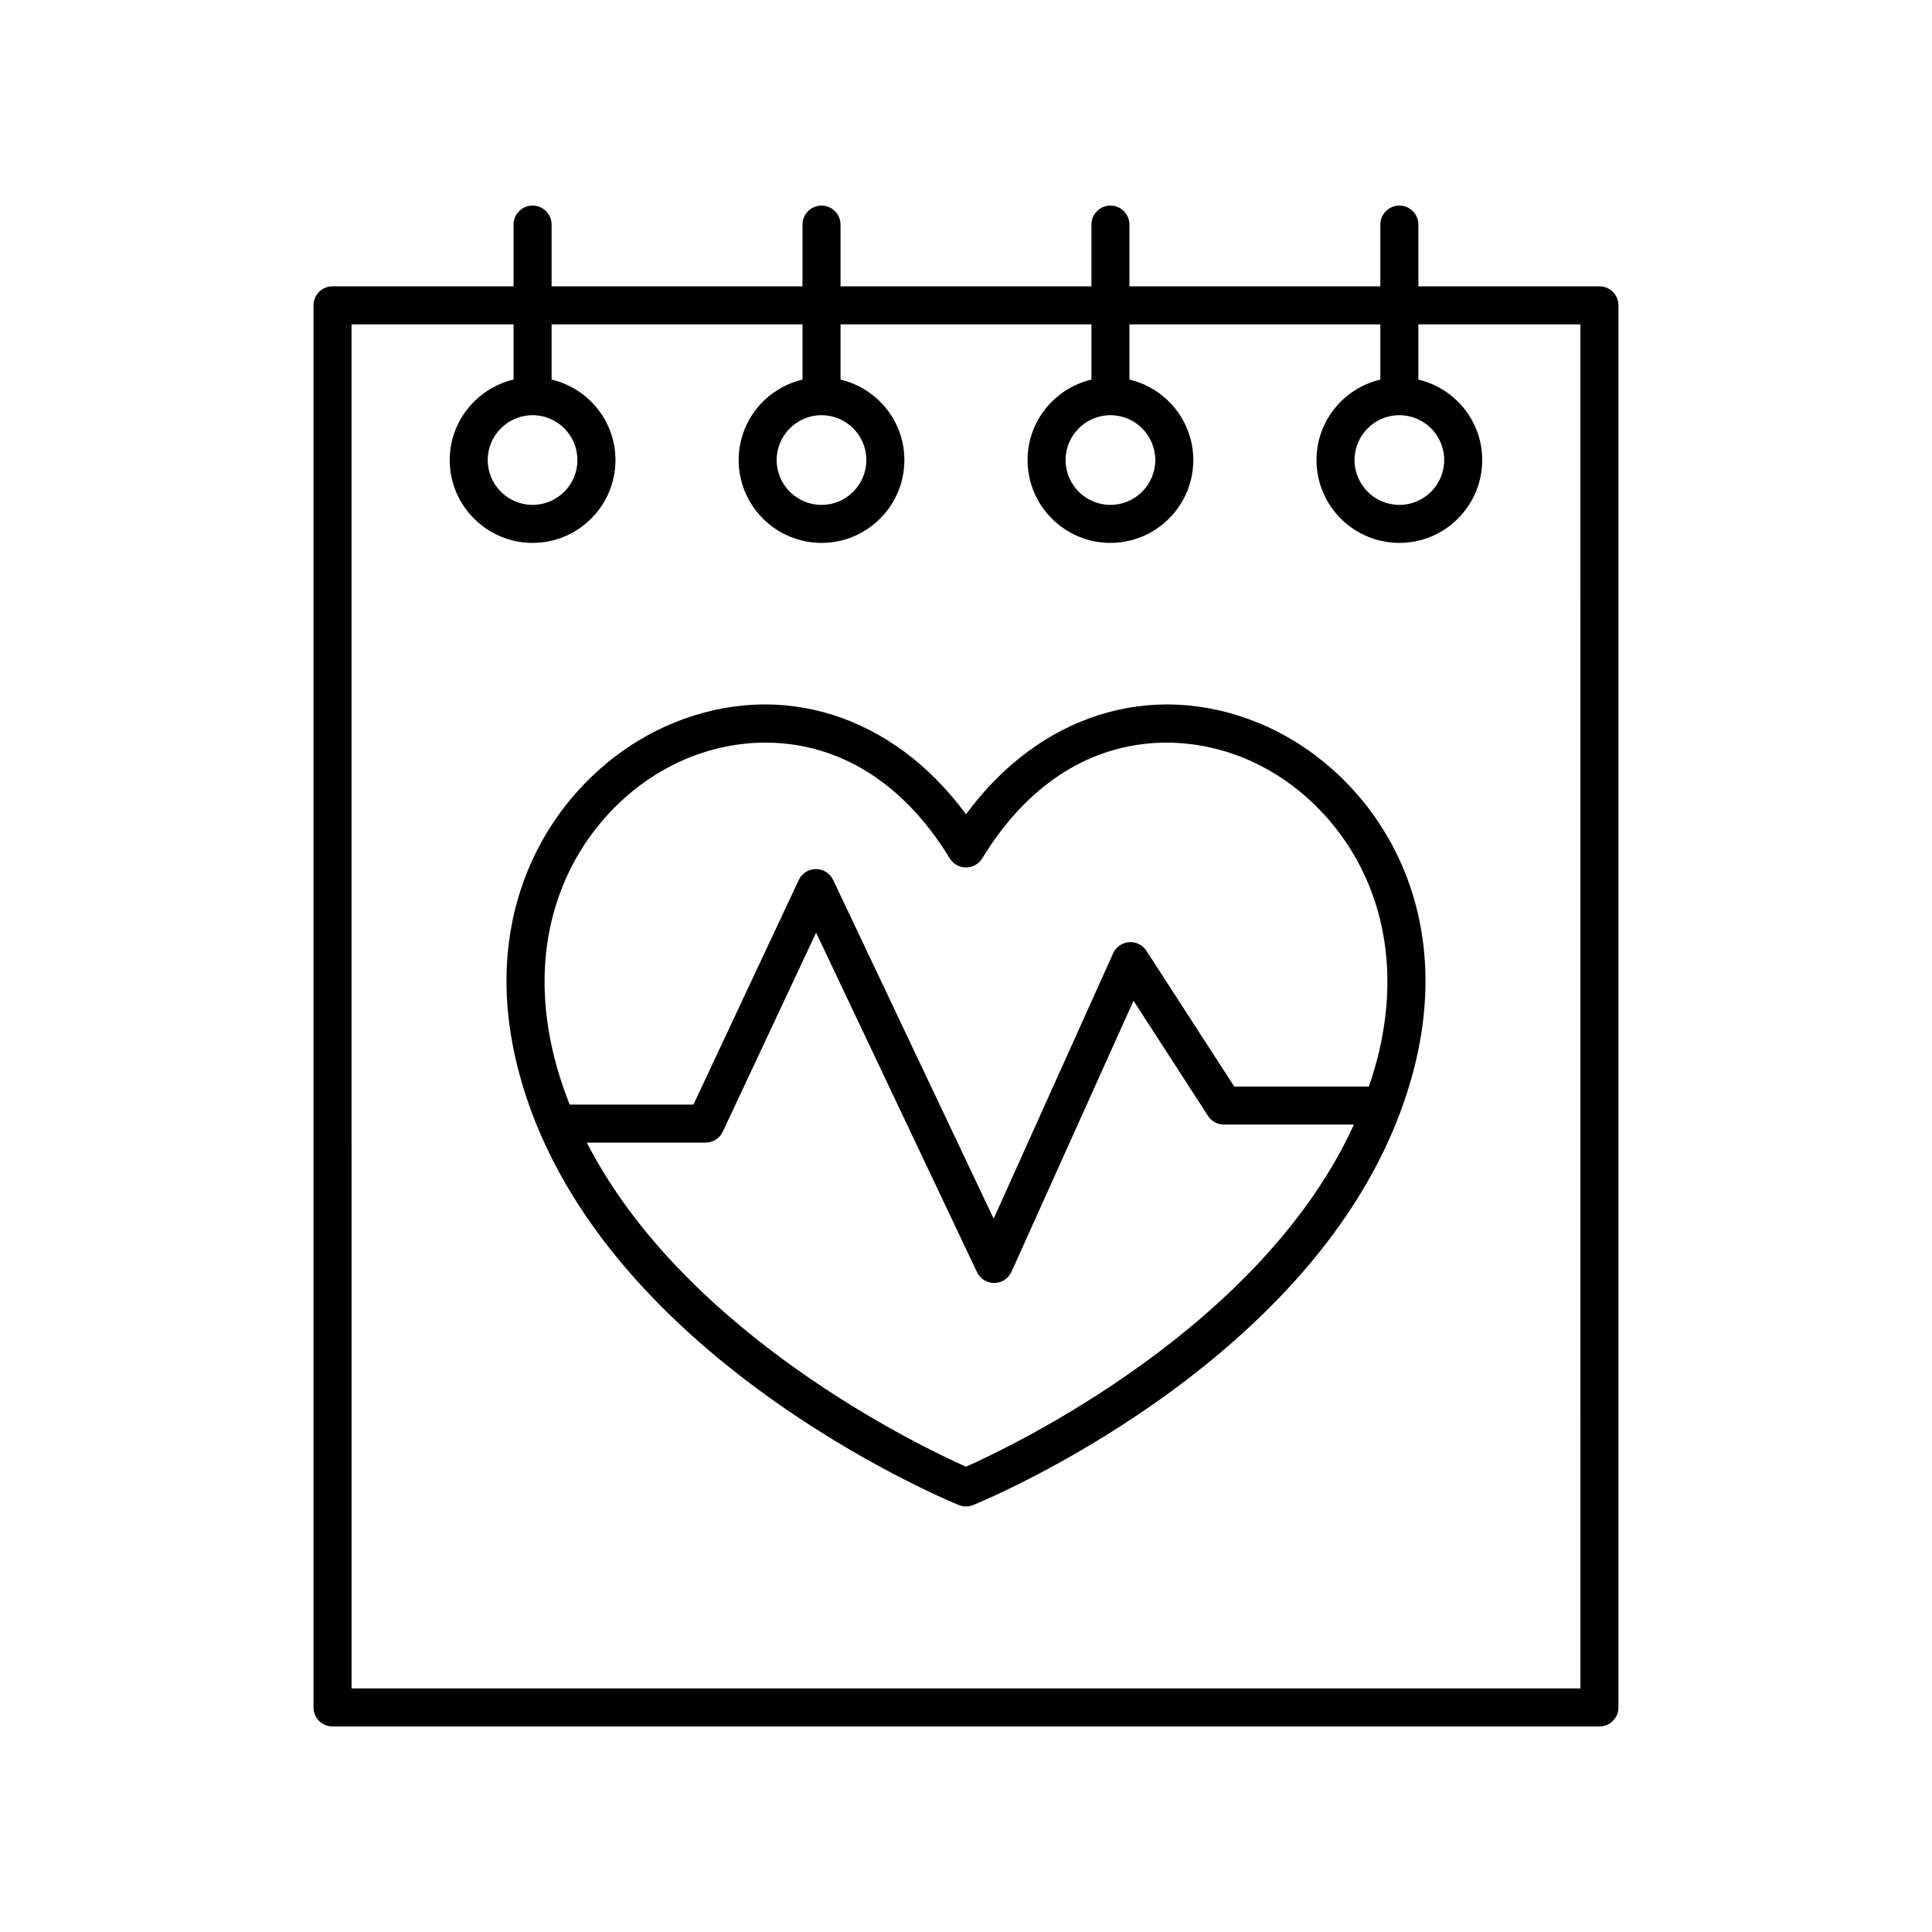 <?xml version="1.0" encoding="UTF-8"?>
<!-- Uploaded to: ICON Repo, www.svgrepo.com, Generator: ICON Repo Mixer Tools -->
<svg fill="#000000" width="800px" height="800px" version="1.1" viewBox="144 144 512 512" xmlns="http://www.w3.org/2000/svg">
 <g>
  <path d="m285.14 198.48c-2.785 0-5.039 2.254-5.039 5.039v16.363h-47.98c-2.785 0-5.039 2.254-5.039 5.039l0.004 371.57c0 2.785 2.254 5.039 5.039 5.039h335.74c2.785 0 5.039-2.254 5.039-5.039l-0.004-371.57c0-2.785-2.254-5.039-5.039-5.039h-47.977v-16.363c0-2.785-2.254-5.039-5.039-5.039-2.785 0-5.039 2.254-5.039 5.039v16.363h-66.492v-16.363c0-2.785-2.254-5.039-5.039-5.039s-5.039 2.254-5.039 5.039v16.363h-66.488v-16.363c0-2.785-2.254-5.039-5.039-5.039s-5.039 2.254-5.039 5.039v16.363h-66.492v-16.363c0-2.785-2.254-5.035-5.039-5.035zm71.535 31.477v14.637c-9.68 2.293-16.926 10.957-16.926 21.324 0 12.109 9.855 21.957 21.965 21.957s21.957-9.852 21.957-21.957c0-10.367-7.242-19.031-16.922-21.324v-14.637h66.488v14.637c-9.676 2.293-16.922 10.957-16.922 21.324 0 12.109 9.852 21.957 21.957 21.957 12.109 0 21.965-9.852 21.965-21.957 0-10.367-7.246-19.031-16.926-21.324v-14.637h66.496v14.637c-9.68 2.293-16.926 10.957-16.926 21.324 0 12.109 9.855 21.957 21.965 21.957 12.109 0 21.957-9.852 21.957-21.957 0-10.367-7.242-19.031-16.922-21.324v-14.637h42.941l0.004 361.49h-325.66l-0.004-361.49h42.941v14.637c-9.676 2.293-16.922 10.957-16.922 21.324 0 12.109 9.852 21.957 21.957 21.957 12.109 0 21.965-9.852 21.965-21.957 0-10.367-7.246-19.031-16.926-21.324v-14.637zm5.035 24.074c6.555 0 11.883 5.332 11.883 11.887 0 6.555-5.328 11.883-11.883 11.883-6.555 0-11.887-5.328-11.887-11.883 0-6.555 5.336-11.887 11.887-11.887zm76.566 0c6.555 0 11.887 5.332 11.887 11.887 0 6.555-5.332 11.883-11.887 11.883s-11.883-5.328-11.883-11.883c0-6.555 5.328-11.887 11.883-11.887zm76.57 0c6.555 0 11.883 5.332 11.883 11.887 0 6.555-5.328 11.883-11.883 11.883-6.555 0-11.887-5.328-11.887-11.883 0-6.555 5.332-11.887 11.887-11.887zm-229.71 0c6.555 0 11.887 5.332 11.887 11.887 0 6.555-5.332 11.883-11.887 11.883-6.555 0-11.883-5.328-11.883-11.883 0.004-6.555 5.332-11.887 11.883-11.887z"/>
  <path d="m280.61 424.46c17.52 76.793 113.42 116.73 117.49 118.39 0.609 0.25 1.258 0.375 1.902 0.375 0.645 0 1.293-0.121 1.902-0.375 3.809-1.555 87.883-36.574 113.11-103.89 0.004-0.008 0.004-0.016 0.008-0.02 1.75-4.676 3.231-9.496 4.367-14.48 10.309-45.18-14.543-77.77-41.996-88.93-28.43-11.566-58.086-2.023-77.391 24.27-19.301-26.293-48.965-35.844-77.391-24.273-27.457 11.156-52.312 43.75-42.004 88.93zm119.39 108.23c-11.73-5.211-74.344-34.953-100.48-85.883h31.461c1.953 0 3.734-1.133 4.562-2.898l24.734-52.742 42.633 89.957c0.832 1.758 2.609 2.879 4.551 2.879h0.051c1.965-0.02 3.738-1.18 4.547-2.973l32.336-71.816 19.742 30.508c0.93 1.438 2.523 2.301 4.231 2.301h34.43c-24.543 53.848-90.699 85.293-102.79 90.668zm-73.602-187.83c6.219-2.527 13.211-4.055 20.48-4.055 16.766 0 35.039 8.098 48.816 30.668 0.918 1.5 2.547 2.414 4.305 2.414s3.387-0.914 4.301-2.41c19.754-32.363 48.738-34.98 69.305-26.617 23.629 9.609 44.965 37.914 35.969 77.352-0.758 3.32-1.723 6.555-2.801 9.738h-35.676l-23.281-35.977c-1.004-1.551-2.801-2.441-4.609-2.289-1.84 0.141-3.461 1.277-4.219 2.961l-31.656 70.312-42.539-89.766c-0.832-1.758-2.602-2.879-4.551-2.879h-0.012c-1.953 0.004-3.723 1.133-4.551 2.898l-27.91 59.523h-32.801c-1.844-4.688-3.406-9.516-4.547-14.52-8.992-39.441 12.348-67.75 35.977-77.355z"/>
 </g>
</svg>